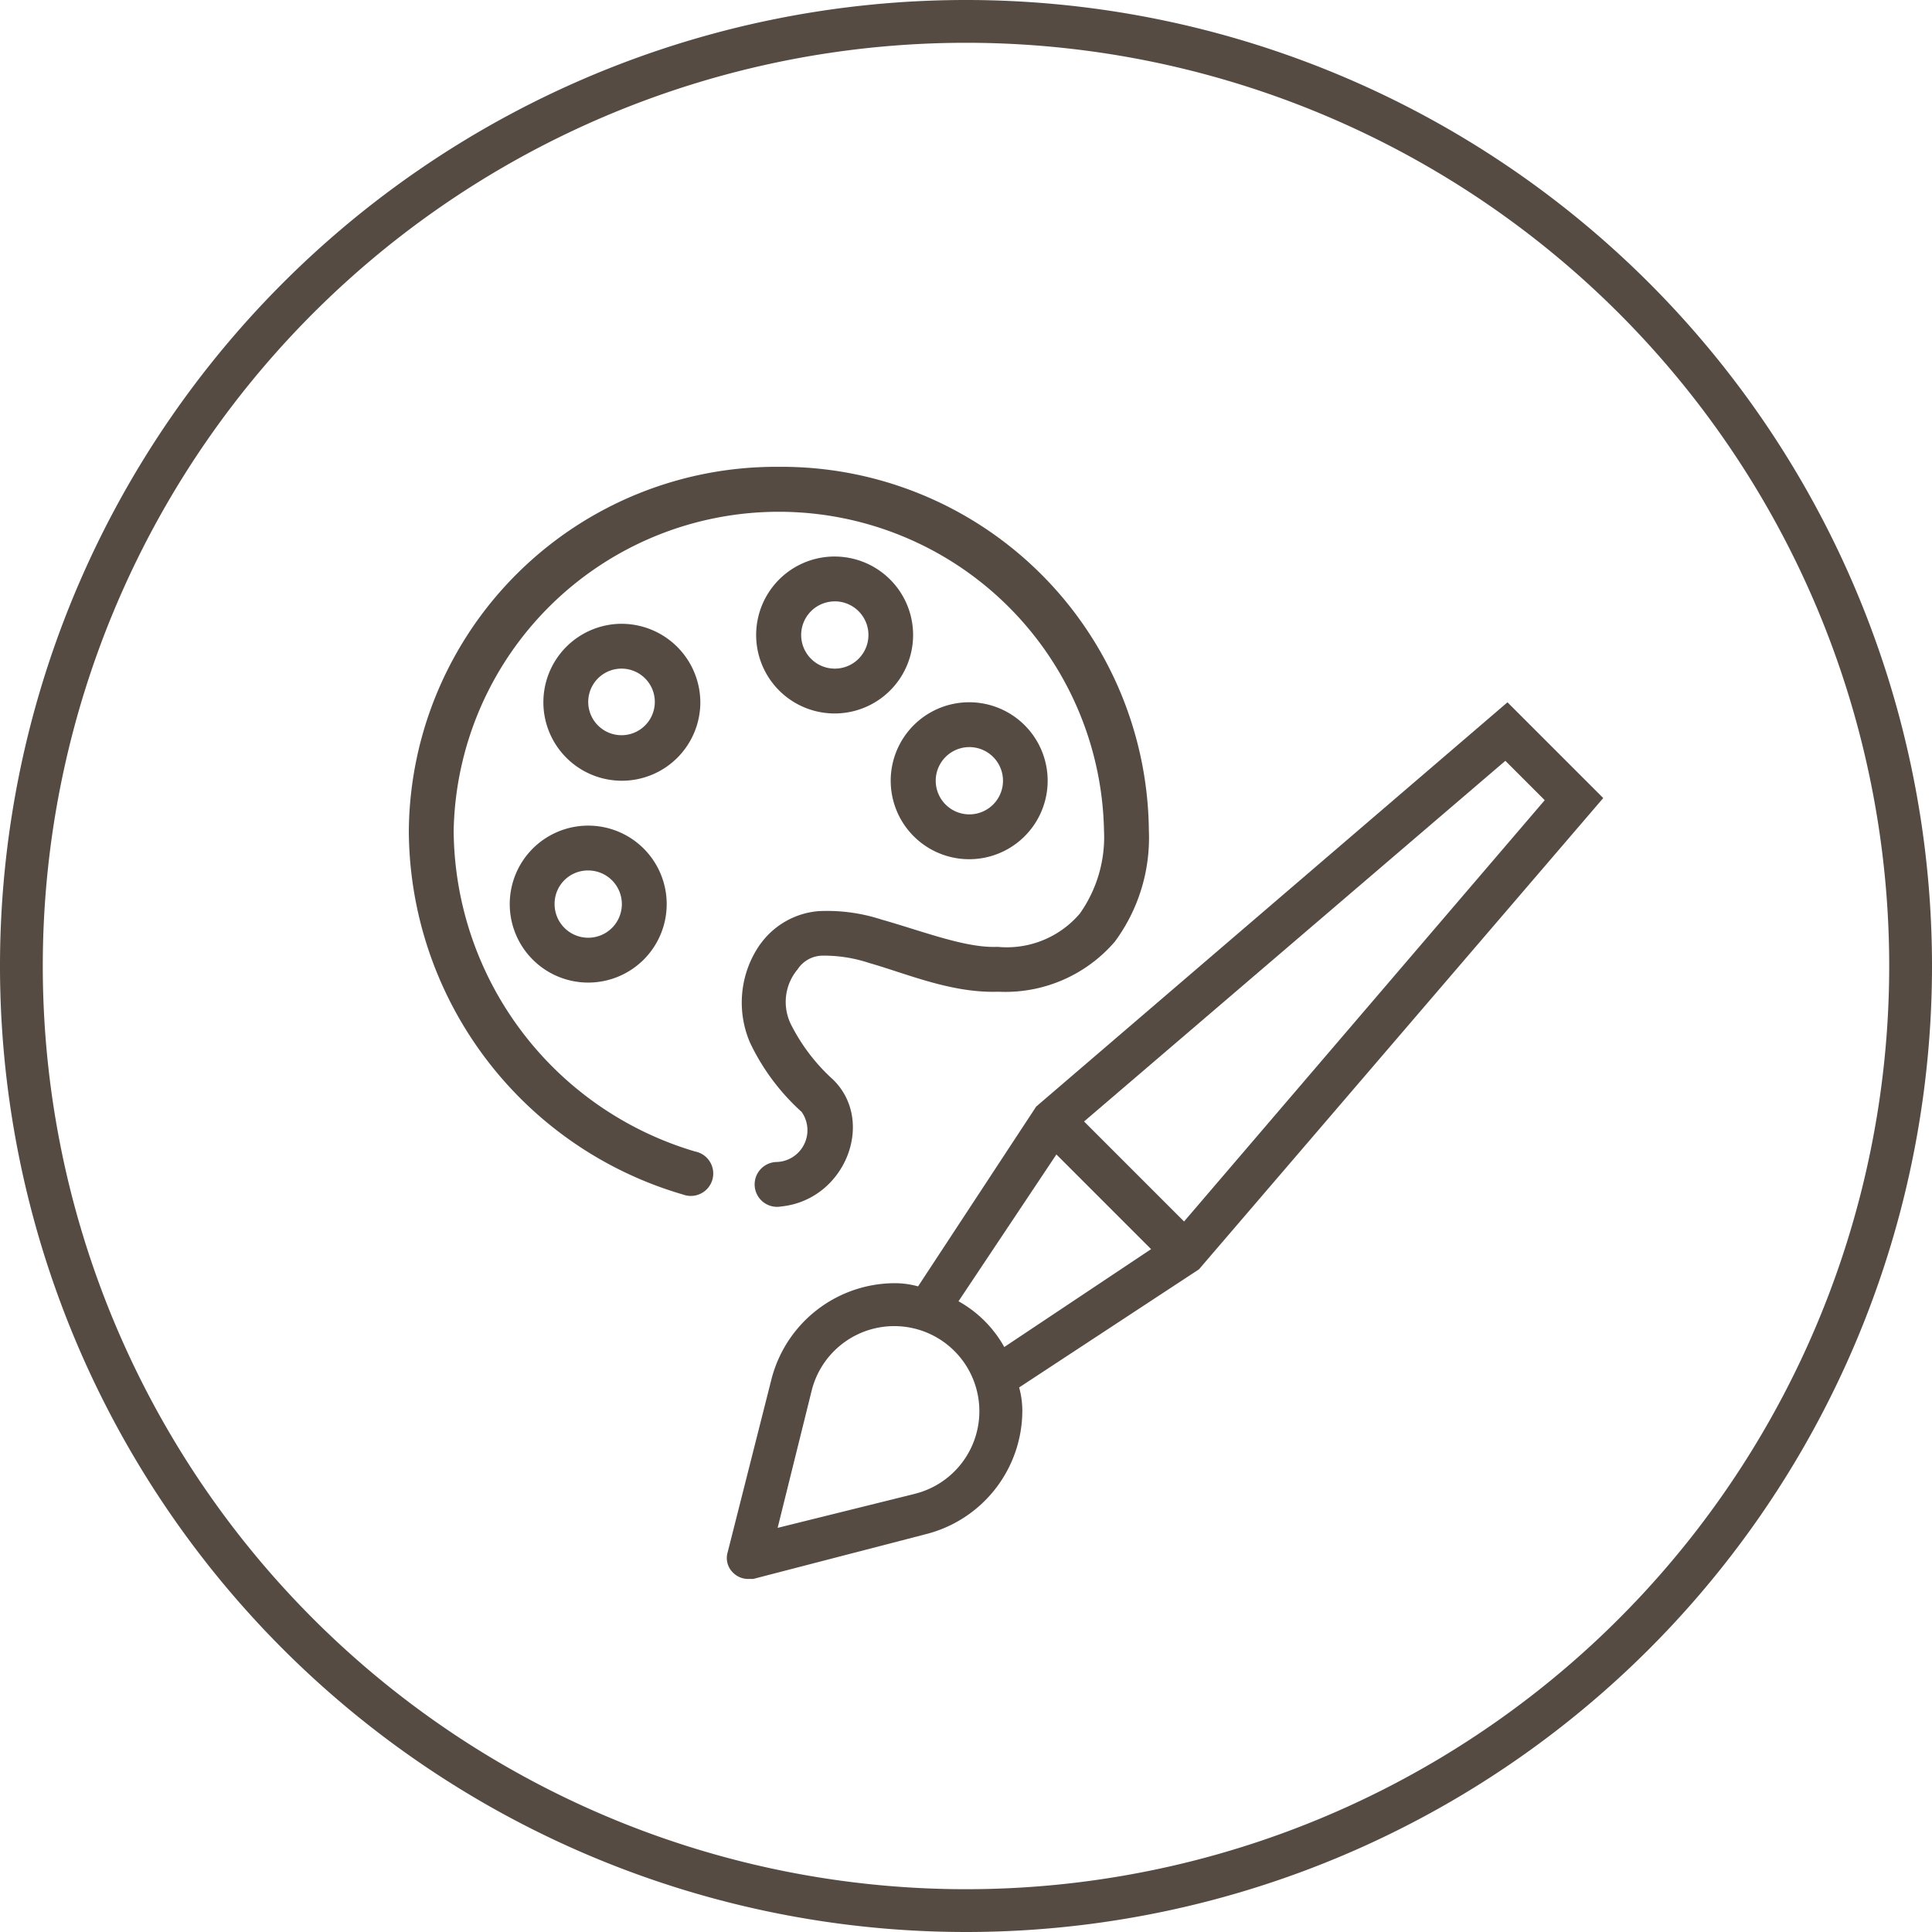 <svg id="Layer_1" data-name="Layer 1" xmlns="http://www.w3.org/2000/svg" viewBox="0 0 90.3 90.3">
  <title>Artboard 6</title>
  <g>
    <path d="M45.149,90.3A45.15,45.15,0,1,1,90.3,45.149,45.15,45.15,0,0,1,45.149,90.3ZM45.149,2A43.15,43.15,0,1,0,88.3,45.149,43.15,43.15,0,0,0,45.149,2Z" style="fill: #564b43"/>
    <path d="M36.402,21.819a17.164,17.164,0,0,0-17.294,16.999,17.786,17.786,0,0,0,12.823,17.016,1.048,1.048,0,1,0,.557-2.014,15.748,15.748,0,0,1-11.284-15.001,15.201,15.201,0,0,1,30.396,0,6.188,6.188,0,0,1-1.13,3.881,4.482,4.482,0,0,1-3.832,1.556q-.025-.001-.049,0c-1.48.054-3.451-.729-5.388-1.277a8.186,8.186,0,0,0-2.948-.393,3.723,3.723,0,0,0-2.702,1.523l-.016.016a4.746,4.746,0,0,0-.475,4.618,10.31,10.31,0,0,0,2.407,3.226,1.486,1.486,0,0,1-1.163,2.342,1.048,1.048,0,1,0,.197,2.08c2.996-.298,4.436-3.969,2.44-5.928a8.813,8.813,0,0,1-1.949-2.538,2.368,2.368,0,0,1,.262-2.588c.006-.008.011-.009.016-.016a1.409,1.409,0,0,1,1.179-.655,6.685,6.685,0,0,1,2.178.344c1.736.492,3.83,1.412,6.01,1.343.012,0,.021 0.0.033,0A6.751,6.751,0,0,0,52.108,44.01a8.165,8.165,0,0,0,1.589-5.191A17.164,17.164,0,0,0,36.402,21.819Zm2.62,4.192a3.668,3.668,0,1,0,2.588,1.081A3.668,3.668,0,0,0,39.023,26.012Zm0,2.096a1.572,1.572,0,1,1-1.114.459A1.572,1.572,0,0,1,39.023,28.108Zm-9.957,1.048a3.668,3.668,0,1,0,3.668,3.668h0A3.684,3.684,0,0,0,29.065,29.156Zm0,2.096a1.556,1.556,0,1,1-.031,0q.016-0.0.031,0Zm16.246,1.572a3.668,3.668,0,1,0,2.588,1.081,3.668,3.668,0,0,0-2.588-1.081Zm0,2.096a1.572,1.572,0,1,1-1.114.459,1.572,1.572,0,0,1,1.114-.459ZM27.493,38.589a3.668,3.668,0,1,0,3.668,3.668A3.668,3.668,0,0,0,27.493,38.589Zm0,2.096a1.572,1.572,0,1,1-1.572,1.572h0a1.557,1.557,0,0,1,1.541-1.572Q27.477,40.685,27.493,40.685Z" style="fill: #564b43"/>
    <path d="M70.458,32.825,48.43,51.72,42.91,60.124a4.127,4.127,0,0,0-1.094-.149,5.967,5.967,0,0,0-5.768,4.525l-2.039,8.056a.945.945,0,0,0,.249.945.994.994,0,0,0,.696.298H35.203L43.258,71.71a5.967,5.967,0,0,0,4.525-5.768,4.127,4.127,0,0,0-.149-1.094L56.038,59.328,74.934,37.3ZM42.761,69.82l-6.415,1.591,1.591-6.415a3.978,3.978,0,1,1,4.823,4.823ZM44.8,60.82,49.375,53.958l4.426,4.426-6.862,4.575A5.519,5.519,0,0,0,44.8,60.82Zm10.542-3.729-4.674-4.674L70.359,35.56l1.84,1.84Z" style="fill: #564b43"/>
  </g>
</svg>
